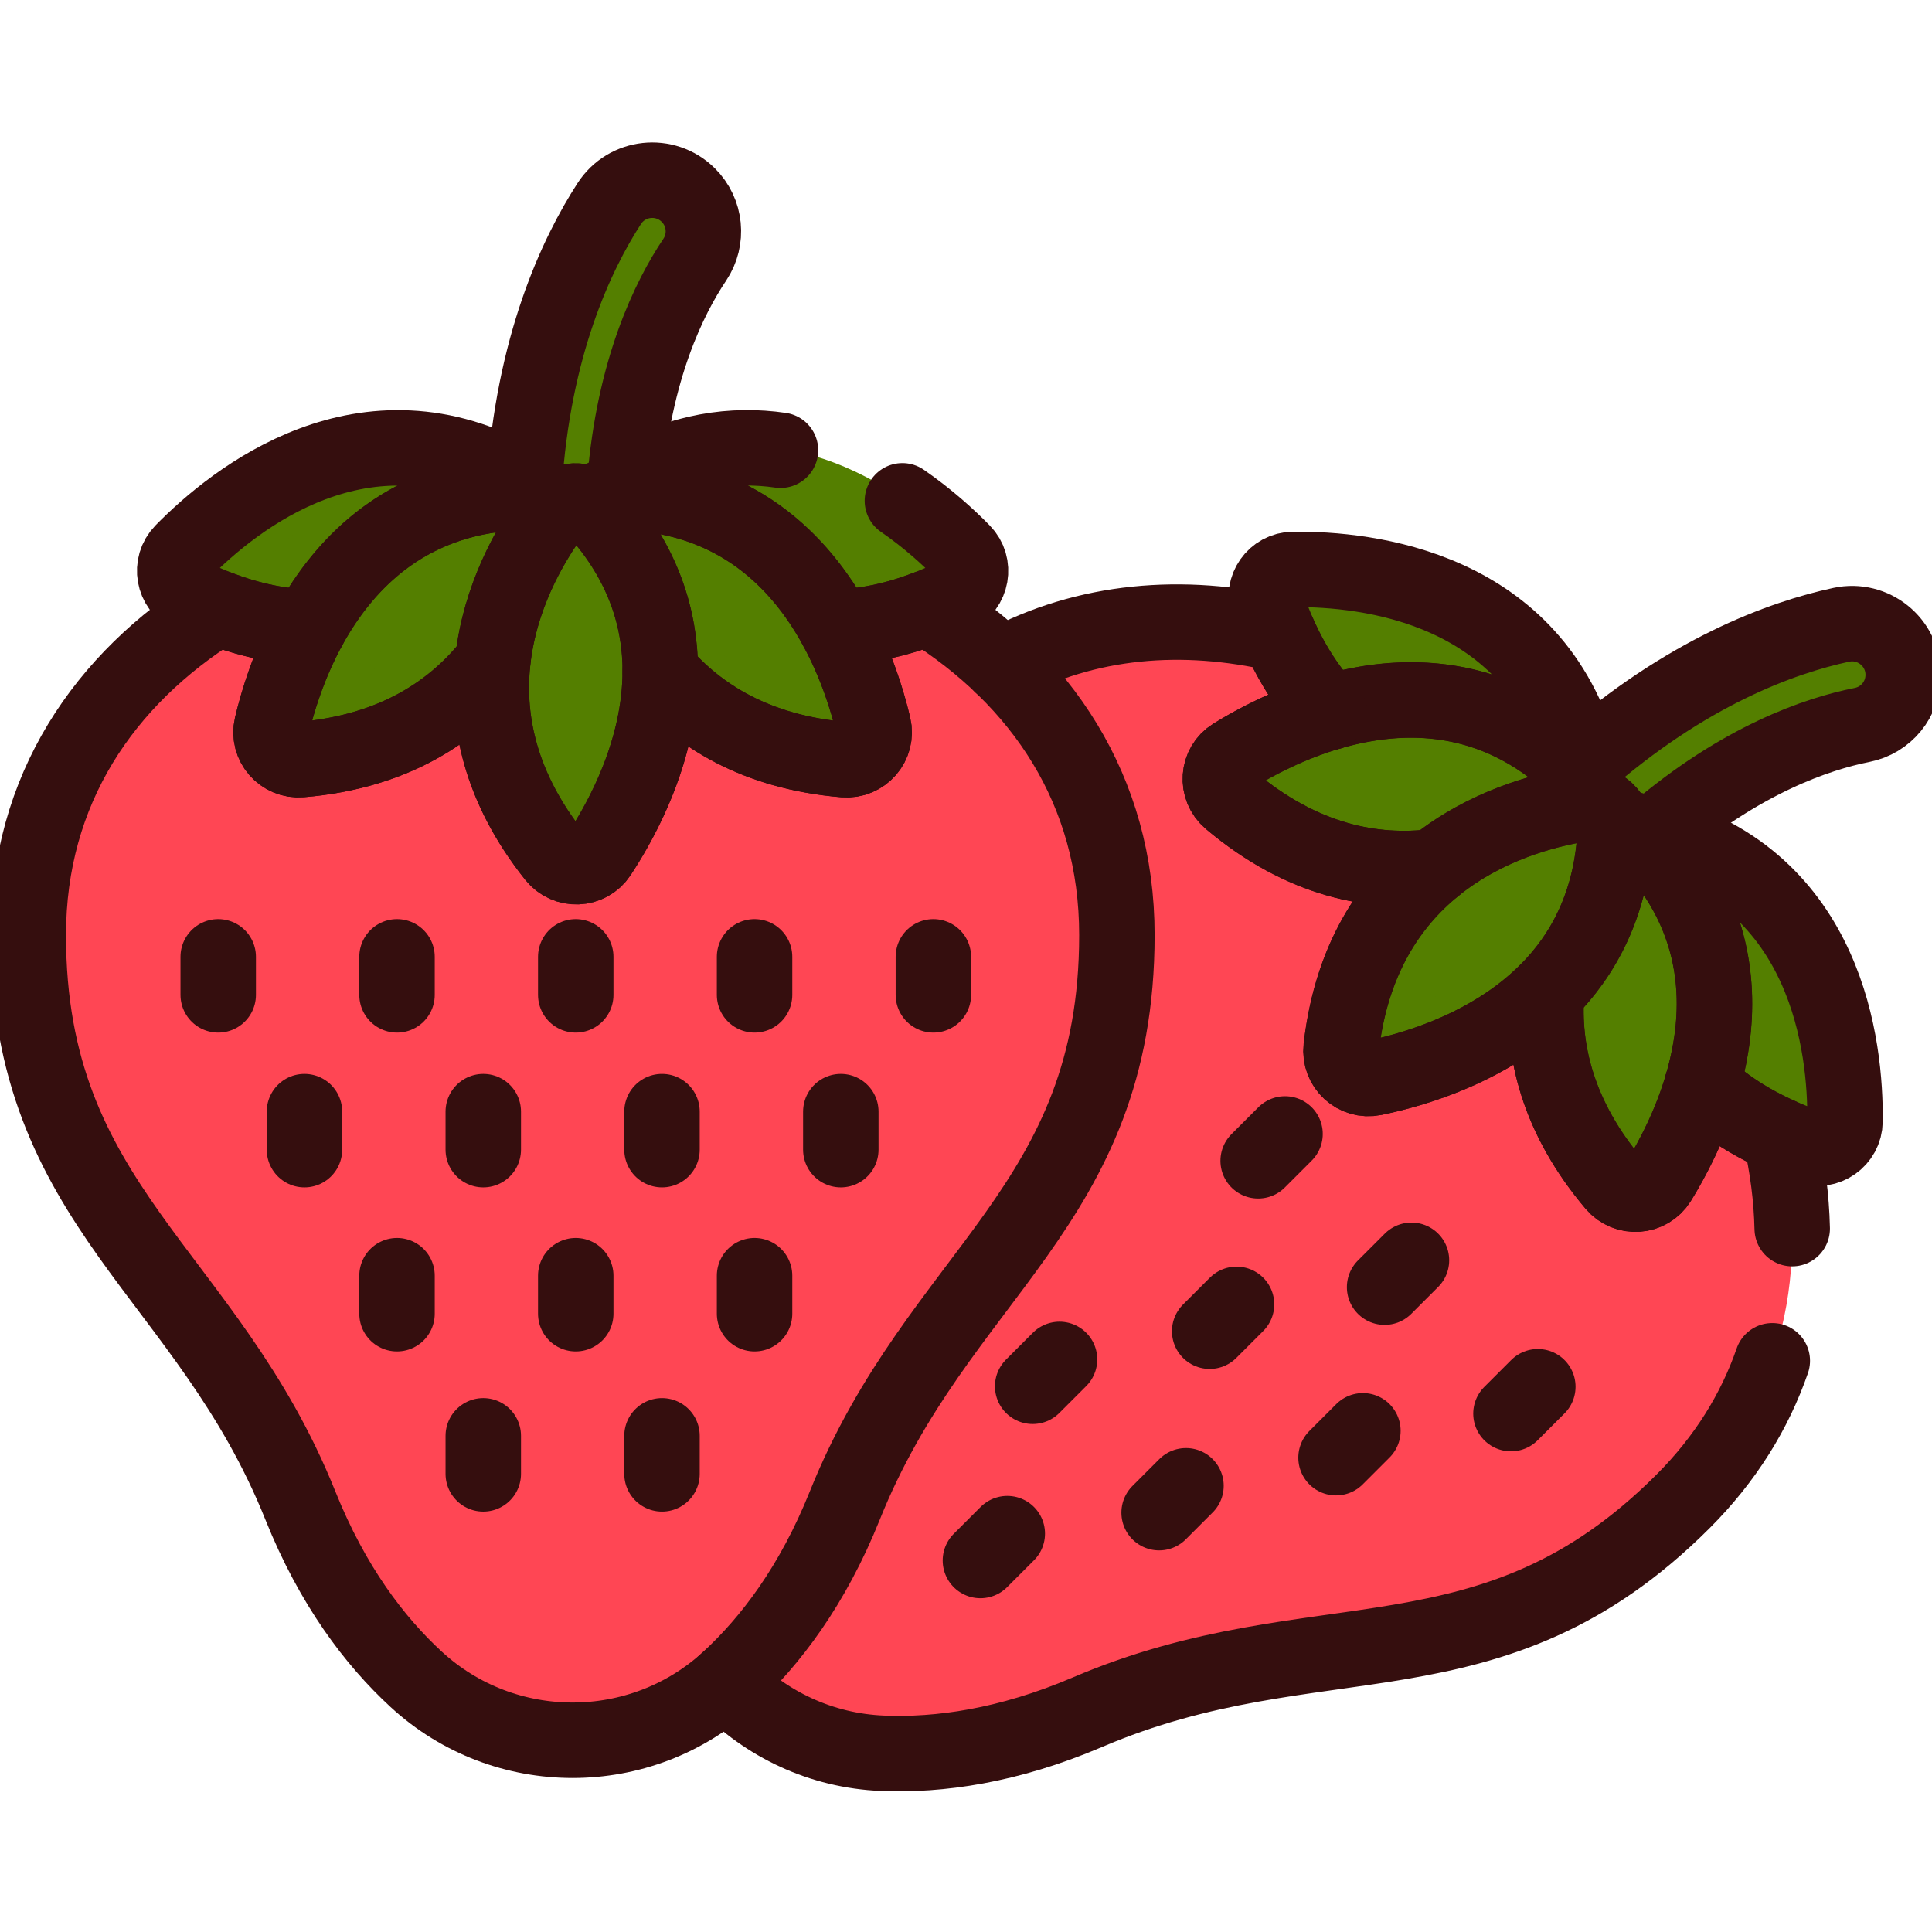 <?xml version="1.0" encoding="utf-8"?>
<!-- Generator: Adobe Illustrator 27.2.0, SVG Export Plug-In . SVG Version: 6.00 Build 0)  -->
<svg version="1.1" id="svg1983" xmlns:svgjs="http://svgjs.dev/svgjs" xmlns:svg="http://www.w3.org/2000/svg"
	 xmlns="http://www.w3.org/2000/svg" xmlns:xlink="http://www.w3.org/1999/xlink" x="0px" y="0px" viewBox="0 0 300 300"
	 style="enable-background:new 0 0 300 300;" xml:space="preserve">
<style type="text/css">
	.st0{clip-path:url(#SVGID_00000108273508690780108180000007862413098110937772_);}
	.st1{fill:#FF4654;}
	.st2{fill:#547F00;}
	.st3{fill:#A2E82D;}
	.st4{fill:none;stroke:#350E0E;stroke-width:8.789;stroke-linecap:round;stroke-linejoin:round;stroke-miterlimit:5.859;}
</style>
<g transform="matrix(1,0,0,1,0,0)">
	<g id="g1989" transform="matrix(1.333,0,0,-1.333,0,682.667)">
		<g id="g1991">
			<g>
				<defs>
					<rect id="SVGID_1_" x="-37.5" y="249.5" width="300" height="300"/>
				</defs>
				<clipPath id="SVGID_00000144328142224592361820000006679004040259374235_">
					<use xlink:href="#SVGID_1_"  style="overflow:visible;"/>
				</clipPath>
				<g id="g1993" style="clip-path:url(#SVGID_00000144328142224592361820000006679004040259374235_);">
					<g id="g1999" transform="translate(471.898,211.218)">
						<path id="path2001" class="st1" d="M-264.52,168.6c-3.72,1.64-6.71,3.66-9.11,5.92c-1.37-4.66-3.45-8.6-5.06-11.21
							c-1.14-1.85-3.76-2.03-5.17-0.36c-6.67,7.89-8.4,15.69-7.89,22.43c-6.39-6.38-15.07-9-20.11-10.04
							c-2.13-0.44-4.06,1.35-3.81,3.51c1.17,10.25,5.65,16.85,10.89,21.1c-7.05-0.87-15.38,0.62-23.83,7.75
							c-1.67,1.41-1.49,4.03,0.36,5.17c2.61,1.61,6.55,3.69,11.21,5.06c-2.26,2.4-4.28,5.4-5.92,9.11
							c-11.35,2.61-22.78,1.69-32.85-3.93c8.12-7.92,13.13-18.36,13.13-31.15c0-31.68-20.83-39.32-31.7-66.45
							c-3.72-9.27-8.6-15.71-13.41-20.16c4.69-5.09,11.3-8.37,18.68-8.67c6.57-0.27,14.6,0.83,23.84,4.77
							c26.88,11.5,47.01,2.17,69.41,24.57C-263.86,138.03-261.02,153.39-264.52,168.6"/>
					</g>
					<g id="g2003" transform="translate(296.792,346.288)">
						<path id="path2005" class="st1" d="M-166.37,92.89c-4.97-0.73-9.79-2.31-14.34-4.85c8.12-7.92,13.13-18.36,13.13-31.14
							c0-31.68-20.83-39.32-31.7-66.45c-3.72-9.27-8.6-15.71-13.41-20.16c3.22-3.5,7.35-6.14,12.01-7.55
							c6.05,6.2,10.92,13.85,14.51,22.81c3.56,8.89,8.46,15.39,13.63,22.27c8.91,11.85,19.02,25.27,19.02,49.09
							C-153.51,70.49-157.98,82.81-166.37,92.89"/>
					</g>
					<g id="g2007" transform="translate(245.791,351.16)">
						<path id="path2009" class="st1" d="M-137.78,90.16c-3.79-1.47-7.34-2.15-10.63-2.26c0,0,0,0,0,0
							c2.33-4.27,3.65-8.52,4.35-11.51c0.5-2.12-1.23-4.1-3.4-3.91c-10.3,0.87-17.03,5.16-21.44,10.28
							c-0.01-9.03-4.29-17.02-7.12-21.32c-1.2-1.82-3.82-1.92-5.18-0.21c-6.42,8.07-7.92,15.91-7.22,22.62
							c-4.37-5.6-11.31-10.44-22.33-11.37c-2.17-0.18-3.9,1.79-3.4,3.91c0.71,2.98,2.02,7.24,4.35,11.51c0,0,0,0,0,0
							c-3.29,0.1-6.85,0.79-10.63,2.26c-13.24-8.28-22.08-21.15-22.08-38.13c0-31.68,20.83-39.32,31.7-66.45
							c3.74-9.32,8.64-15.77,13.48-20.23c10.27-9.47,26.18-9.47,36.45,0c4.83,4.46,9.74,10.91,13.48,20.23
							c10.88,27.14,31.7,34.77,31.7,66.45C-115.69,69.01-124.54,81.88-137.78,90.16"/>
					</g>
					<g id="g2011" transform="translate(158.509,67.132)">
						<path id="path2013" class="st1" d="M-88.85,249.37c-4.84,4.46-9.74,10.91-13.48,20.23c-10.88,27.14-31.7,34.77-31.7,66.45
							c0,9.21,2.61,17.21,7.1,23.92c0.01,0.15,0.04,0.3,0.07,0.45c0.71,2.98,2.02,7.24,4.35,11.5c-3.29,0.1-6.85,0.79-10.63,2.26
							c-13.24-8.28-22.08-21.15-22.08-38.13c0-31.68,20.83-39.32,31.7-66.45c3.74-9.32,8.64-15.77,13.48-20.23
							c7.97-7.35,19.33-8.99,28.82-4.94C-83.96,245.61-86.55,247.25-88.85,249.37"/>
					</g>
					<g id="g2015" transform="translate(140.48,381.685)">
						<path id="path2017" class="st2" d="M-78.75,73.05c1.29-0.24,2.3-1.24,2.56-2.49c0,0,0,0,0,0c0.06,0.08,0.11,0.16,0.17,0.23
							c1.21,1.64,3.61,1.73,4.97,0.21c-0.05,0.06-0.11,0.11-0.16,0.16c0.41,0.96,1.29,1.68,2.37,1.88c0.26,0.47,0.64,0.89,1.13,1.19
							c1.05,13.21,5.2,21.57,8.14,25.95c1.59,2.37,1.28,5.53-0.75,7.54c-2.69,2.67-7.15,2.19-9.21-1c-3.83-5.92-8.86-16.6-9.9-32.83
							C-79.15,73.65-78.92,73.36-78.75,73.05"/>
					</g>
					<g id="g2019" transform="translate(146.307,376.024)">
						<path id="path2021" class="st3" d="M-82.01,76.22L-82.01,76.22C-82.01,76.22-82.01,76.22-82.01,76.22
							C-82.01,76.22-82.01,76.22-82.01,76.22"/>
					</g>
					<g id="g2023" transform="translate(152.31,379.474)">
						<path id="path2025" class="st2" d="M-85.38,74.29c1.18,15.62,6.08,25.97,9.82,31.76c1.02,1.58,2.64,2.5,4.34,2.69
							c-0.25,0.43-0.56,0.84-0.93,1.2c-2.69,2.67-7.15,2.19-9.21-1c-3.83-5.92-8.86-16.6-9.9-32.83c0.28-0.25,0.51-0.53,0.68-0.85
							c1.29-0.24,2.3-1.24,2.56-2.49c0.06,0.08,0.11,0.15,0.17,0.23C-87.24,73.83-86.31,74.26-85.38,74.29"/>
					</g>
					<g id="g2027" transform="translate(137.891,385.006)">
						<path id="path2029" class="st2" d="M-77.29,71.19c-18.23,10.41-33.71-2.26-39.51-8.19c-1.63-1.66-1.15-4.42,0.95-5.46
							c4.69-2.31,9.38-3.56,13.95-3.7c0,0,0,0,0.01,0c0.08,0,0.15,0.04,0.19,0.11c5.52,10.11,13.89,15.36,24.87,15.62l0,0
							c0.2,0.01,0.42-0.01,0.63-0.05c0.08-0.02,0.17,0.02,0.22,0.09c0.05,0.07,0.06,0.16,0.02,0.23
							C-76.27,70.4-76.73,70.86-77.29,71.19"/>
					</g>
					<g id="g2031" transform="translate(69.255,348.448)">
						<path id="path2033" class="st2" d="M-38.82,91.68c-2.1,1.03-2.58,3.8-0.95,5.46c4.59,4.69,15.22,13.58,28.47,11.97
							c-17.07,7.83-31.35-3.91-36.87-9.55c-1.63-1.66-1.15-4.42,0.95-5.46c3.53-1.74,7.06-2.88,10.54-3.39
							C-37.4,91-38.11,91.33-38.82,91.68"/>
					</g>
					<g id="g2035" transform="translate(255.533,366.366)">
						<path id="path2037" class="st2" d="M-143.24,81.63c-5.81,5.93-21.28,18.6-39.51,8.19c-0.57-0.32-1.03-0.79-1.34-1.36
							c-0.04-0.07-0.03-0.17,0.02-0.23c0.05-0.07,0.14-0.1,0.22-0.09c0.24,0.05,0.44,0.06,0.64,0.06
							c10.99-0.26,19.35-5.51,24.87-15.62c0.04-0.07,0.11-0.11,0.19-0.11c0,0,0,0,0.01,0c4.57,0.14,9.26,1.39,13.95,3.7
							C-142.1,77.21-141.61,79.97-143.24,81.63"/>
					</g>
					<g id="g2039" transform="translate(250.803,370.916)">
						<path id="path2041" class="st2" d="M-140.59,79.08c-3.62-1.73-7.27-2.78-10.89-3.12c0,0,0,0-0.01,0
							c-0.08-0.01-0.16,0.03-0.2,0.1c-4.22,6.66-9.62,10.97-16.13,12.88c-3.27-0.5-6.69-1.65-10.21-3.66
							c-0.57-0.32-1.03-0.79-1.34-1.36c-0.04-0.07-0.03-0.17,0.02-0.23c0.05-0.07,0.14-0.1,0.22-0.09c0.24,0.05,0.44,0.06,0.64,0.06
							c10.98-0.26,19.35-5.51,24.87-15.62c0.04-0.07,0.11-0.11,0.19-0.11c0,0,0,0,0.01,0c4.57,0.14,9.26,1.39,13.95,3.7
							c2.09,1.03,2.58,3.79,0.95,5.46C-139.1,77.69-139.8,78.37-140.59,79.08"/>
					</g>
					<g id="g2043" transform="translate(231.987,319.957)">
						<path id="path2045" class="st2" d="M-130.04,107.65c-1.92,8.08-8.64,26.91-29.62,27.4c-1.43,0.04-2.7-0.78-3.26-2.08
							c-0.04-0.08-0.02-0.18,0.05-0.24l0.04-0.04c0.04-0.04,0.07-0.07,0.11-0.11c4.92-5.48,7.42-11.74,7.41-18.61
							c0-0.05,0.02-0.1,0.05-0.14c5.25-6.11,12.52-9.59,21.59-10.36c0.1-0.01,0.2-0.01,0.3-0.01
							C-131.2,103.45-129.52,105.47-130.04,107.65"/>
					</g>
					<g id="g2047" transform="translate(231.987,319.957)">
						<path id="path2049" class="st2" d="M-130.04,107.65c-0.02,0.07-0.04,0.15-0.05,0.22c-6.98,0.94-12.82,3.58-17.4,7.9
							c-1.33,1.25-2.13,2.95-2.28,4.77c-0.44,5.1-2.31,9.83-5.58,14.13c-1.36,0.21-2.8,0.35-4.3,0.38c-1.43,0.04-2.7-0.78-3.26-2.08
							c-0.04-0.08-0.02-0.18,0.05-0.24l0.04-0.04c0.04-0.04,0.07-0.07,0.11-0.11c4.92-5.48,7.42-11.74,7.41-18.61
							c0-0.05,0.02-0.1,0.05-0.14c5.25-6.11,12.52-9.59,21.59-10.36c0.1-0.01,0.2-0.01,0.3-0.01
							C-131.2,103.45-129.52,105.47-130.04,107.65"/>
					</g>
					<g id="g2051" transform="translate(138.929,382.313)">
						<path id="path2053" class="st2" d="M-77.88,72.7c-20.99-0.49-27.71-19.33-29.62-27.4c-0.52-2.17,1.16-4.2,3.33-4.2
							c0.1,0,0.2,0,0.3,0.01c9.62,0.81,17.18,4.66,22.49,11.45c0.03,0.03,0.04,0.07,0.05,0.11c0.77,7.37,4.17,13.38,6.88,17.13
							c0.04,0.05,0.05,0.11,0.04,0.17C-74.76,71.59-76.2,72.73-77.88,72.7"/>
					</g>
					<g id="g2055" transform="translate(94.34,319.821)">
						<path id="path2057" class="st2" d="M-52.88,107.73c1.67,7.04,6.99,22.24,22.21,26.36c-0.65,0.7-1.59,1.12-2.62,1.1
							c-20.99-0.49-27.71-19.33-29.62-27.4c-0.52-2.17,1.16-4.2,3.33-4.2c0.1,0,0.2,0,0.3,0.01c2.48,0.21,4.83,0.62,7.03,1.24
							C-52.86,105.61-53.14,106.65-52.88,107.73"/>
					</g>
					<g id="g2059" transform="translate(158.366,377.356)">
						<path id="path2061" class="st2" d="M-88.77,75.47c-0.7,0.78-1.71,1.2-2.75,1.15c-1.02-0.05-1.96-0.55-2.57-1.38
							c-4.61-6.27-13.84-22.77,0.14-40.35c1.45-1.82,4.25-1.72,5.54,0.23C-83.84,42.05-74.74,59.86-88.77,75.47"/>
					</g>
					<g id="g2063" transform="translate(164.397,369.708)">
						<path id="path2065" class="st2" d="M-92.15,79.76c-0.77,1.13-1.65,2.25-2.65,3.36c-0.7,0.78-1.71,1.2-2.75,1.15
							c-1.02-0.05-1.96-0.55-2.57-1.38c-4.61-6.27-13.84-22.77,0.14-40.35c1.45-1.82,4.25-1.72,5.54,0.23
							c0.61,0.92,1.29,2.04,2,3.31C-101.17,59.92-96.41,72.68-92.15,79.76"/>
					</g>
					<g id="g2067" transform="translate(419.017,307.268)">
						<path id="path2069" class="st2" d="M-234.88,114.76c0.74-1.08,0.75-2.5,0.05-3.57c0,0,0,0,0,0c0.09,0.01,0.19,0.03,0.28,0.04
							c2.01,0.31,3.77-1.33,3.67-3.36c0,0.08,0,0.15,0,0.23c0.97,0.39,2.1,0.27,3.01-0.34c0.52,0.15,1.08,0.17,1.64,0.05
							c10.08,8.6,18.93,11.57,24.11,12.6c2.8,0.55,4.81,3,4.8,5.86c-0.01,3.79-3.51,6.6-7.21,5.81
							c-6.89-1.48-18.01-5.47-30.22-16.22C-234.74,115.47-234.78,115.11-234.88,114.76"/>
					</g>
					<g id="g2071" transform="translate(419.134,299.146)">
						<path id="path2073" class="st3" d="M-234.94,119.32L-234.94,119.32C-234.94,119.32-234.95,119.31-234.94,119.32
							C-234.95,119.31-234.94,119.32-234.94,119.32"/>
					</g>
					<g id="g2075" transform="translate(425.818,297.34)">
						<path id="path2077" class="st2" d="M-238.69,120.33c11.89,10.21,22.66,14.07,29.4,15.51c1.84,0.39,3.63-0.1,4.97-1.17
							c0.13,0.48,0.19,0.99,0.19,1.51c-0.01,3.79-3.51,6.6-7.21,5.81c-6.89-1.48-18.01-5.47-30.22-16.22
							c0.02-0.37-0.02-0.74-0.12-1.08c0.74-1.08,0.75-2.5,0.05-3.57c0.09,0.01,0.19,0.03,0.28,0.04
							C-240.33,121.32-239.37,120.97-238.69,120.33"/>
					</g>
					<g id="g2079" transform="translate(419.534,311.448)">
						<path id="path2081" class="st2" d="M-235.17,112.42c-5.53,20.25-25.43,22.23-33.73,22.15c-2.32-0.02-3.94-2.32-3.19-4.53
							c1.68-4.95,4.12-9.15,7.25-12.49c0,0,0,0,0,0c0.06-0.06,0.14-0.08,0.22-0.06c11.05,3.24,20.68,1.04,28.63-6.55v0
							c0.15-0.14,0.29-0.3,0.41-0.48c0.05-0.07,0.13-0.11,0.22-0.09c0.08,0.01,0.15,0.07,0.18,0.15
							C-235,111.14-235,111.79-235.17,112.42"/>
					</g>
					<g id="g2083" transform="translate(345.151,334.13)">
						<path id="path2085" class="st2" d="M-193.47,99.7c-0.75,2.21,0.86,4.51,3.19,4.53c6.56,0.07,20.36-1.16,28.59-11.67
							c-6.54,17.61-24.93,19.4-32.82,19.32c-2.32-0.02-3.94-2.32-3.19-4.53c1.26-3.72,2.96-7.02,5.05-9.85
							C-192.94,98.22-193.22,98.95-193.47,99.7"/>
					</g>
					<g id="g2087" transform="translate(489.539,215.081)">
						<path id="path2089" class="st2" d="M-274.41,166.44c0.09,8.3-1.9,28.2-22.15,33.73c-0.63,0.17-1.29,0.17-1.91-0.02
							c-0.08-0.02-0.14-0.09-0.15-0.18c-0.01-0.08,0.02-0.17,0.09-0.21c0.2-0.14,0.36-0.27,0.49-0.41
							c7.59-7.95,9.79-17.58,6.55-28.63c-0.02-0.08,0-0.16,0.06-0.22c0,0,0,0,0,0c3.33-3.13,7.53-5.57,12.49-7.25
							C-276.74,162.5-274.43,164.1-274.41,166.44"/>
					</g>
					<g id="g2091" transform="translate(489.411,221.643)">
						<path id="path2093" class="st2" d="M-274.34,162.76c-3.78,1.34-7.1,3.18-9.91,5.49c0,0,0,0-0.01,0
							c-0.06,0.05-0.09,0.13-0.07,0.21c1.73,7.69,0.95,14.56-2.3,20.51c-2.67,1.95-5.89,3.56-9.81,4.63
							c-0.63,0.17-1.29,0.17-1.91-0.02c-0.08-0.02-0.14-0.09-0.15-0.18c-0.01-0.08,0.02-0.17,0.09-0.21
							c0.2-0.14,0.36-0.27,0.49-0.41c7.59-7.95,9.79-17.58,6.55-28.63c-0.02-0.08,0-0.16,0.06-0.22c0,0,0,0,0,0
							c3.33-3.13,7.53-5.57,12.49-7.25c2.2-0.75,4.51,0.85,4.53,3.19C-274.27,160.72-274.29,161.7-274.34,162.76"/>
					</g>
					<g id="g2095" transform="translate(440.074,198.915)">
						<path id="path2097" class="st2" d="M-246.68,175.5c4.36,7.07,12.92,25.14-1.57,40.32c-0.98,1.03-2.46,1.36-3.77,0.83
							c-0.08-0.03-0.14-0.12-0.14-0.21l0-0.06c0-0.05,0-0.1,0-0.15c-0.39-7.36-3.06-13.55-7.92-18.4c-0.04-0.04-0.06-0.09-0.06-0.14
							c-0.61-8.03,2.07-15.63,7.94-22.59c0.07-0.08,0.13-0.15,0.2-0.22C-250.47,173.35-247.86,173.6-246.68,175.5"/>
					</g>
					<g id="g2099" transform="translate(440.074,198.915)">
						<path id="path2101" class="st2" d="M-246.68,175.5c0.04,0.06,0.08,0.13,0.12,0.19c-4.28,5.6-6.53,11.6-6.72,17.89
							c-0.06,1.82,0.58,3.59,1.76,4.99c3.29,3.92,5.32,8.59,6.05,13.94c-0.81,1.12-1.73,2.22-2.77,3.31
							c-0.98,1.03-2.46,1.36-3.77,0.83c-0.08-0.03-0.14-0.12-0.14-0.21l0-0.06c0-0.05,0-0.1,0-0.15c-0.39-7.36-3.06-13.55-7.92-18.4
							c-0.04-0.04-0.06-0.09-0.06-0.14c-0.61-8.03,2.07-15.63,7.94-22.59c0.07-0.08,0.13-0.15,0.2-0.22
							C-250.47,173.35-247.86,173.6-246.68,175.5"/>
					</g>
					<g id="g2103" transform="translate(418.364,308.809)">
						<path id="path2105" class="st2" d="M-234.51,113.9c-15.19,14.49-33.26,5.93-40.32,1.57c-1.9-1.17-2.15-3.78-0.61-5.32
							c0.07-0.07,0.14-0.14,0.22-0.2c7.37-6.23,15.45-8.85,24-7.8c0.04,0,0.08,0.02,0.11,0.05c5.75,4.67,12.41,6.52,16.98,7.25
							c0.06,0.01,0.12,0.05,0.15,0.1C-233.09,110.91-233.3,112.74-234.51,113.9"/>
					</g>
					<g id="g2107" transform="translate(342.647,296.15)">
						<path id="path2109" class="st2" d="M-192.07,120.99c6.16,3.8,20.67,10.79,34.35,2.93c0.04,0.96-0.33,1.92-1.07,2.63
							c-15.19,14.49-33.26,5.93-40.32,1.57c-1.9-1.17-2.15-3.78-0.61-5.32c0.07-0.07,0.14-0.14,0.22-0.2
							c1.9-1.61,3.86-2.97,5.85-4.1C-193.54,119.48-193.01,120.42-192.07,120.99"/>
					</g>
					<g id="g2111" transform="translate(428.603,291.56)">
						<path id="path2113" class="st2" d="M-240.25,123.57c0.06,1.05-0.36,2.06-1.13,2.75c-0.76,0.69-1.78,0.99-2.79,0.84
							c-7.7-1.17-25.88-6.31-28.43-28.63c-0.26-2.31,1.79-4.22,4.07-3.75C-260.4,96.45-241.37,102.61-240.25,123.57"/>
					</g>
					<g id="g2115" transform="translate(427.459,281.887)">
						<path id="path2117" class="st2" d="M-239.61,128.99c0.25,1.35,0.42,2.76,0.5,4.25c0.06,1.05-0.36,2.06-1.13,2.75
							c-0.76,0.69-1.78,0.99-2.79,0.84c-7.7-1.17-25.88-6.31-28.43-28.63c-0.26-2.31,1.79-4.23,4.07-3.75
							c1.08,0.22,2.36,0.53,3.75,0.93C-260.02,121.34-247.63,126.99-239.61,128.99"/>
					</g>
					<g id="g2119" transform="translate(158.811,285.809)">
						<path id="path2121" class="st4" d="M-89.02,126.79c4.73,7.18,13.51,24.67-0.34,40.08c-1.36,1.52-3.76,1.43-4.97-0.21
							c-4.7-6.39-13.7-22.67,0.14-40.08C-92.84,124.88-90.22,124.97-89.02,126.79z"/>
					</g>
					<g id="g2123" transform="translate(231.537,319.842)">
						<path id="path2125" class="st4" d="M-129.79,107.71c-1.98,8.37-8.7,26.75-29.41,27.23c-1.38,0.03-2.55-0.79-3.05-1.95
							c0.05-0.05,0.11-0.1,0.16-0.16c5.56-6.19,7.47-12.71,7.47-18.76c4.41-5.13,11.14-9.42,21.44-10.28
							C-131.02,103.62-129.28,105.59-129.79,107.71z"/>
					</g>
					<g id="g2127" transform="translate(146.342,376.024)">
						<path id="path2129" class="st4" d="M-82.03,76.22c-0.3,1.46-1.63,2.58-3.24,2.54c-20.72-0.48-27.43-18.87-29.41-27.23
							c-0.5-2.12,1.23-4.1,3.4-3.91c11.02,0.93,17.96,5.77,22.33,11.37C-88.16,66.58-84.55,72.75-82.03,76.22z"/>
					</g>
					<g id="g2131" transform="translate(138.976,381.813)">
						<path id="path2133" class="st4" d="M-77.9,72.98c0.23,0.01,0.46-0.02,0.68-0.06c-0.28,0.51-0.7,0.95-1.25,1.27
							c-18,10.27-33.23-2.01-39.25-8.15c-1.52-1.56-1.06-4.14,0.89-5.11c5.01-2.47,9.65-3.55,13.86-3.68
							C-98.76,64.94-91.23,72.66-77.9,72.98z"/>
					</g>
					<g id="g2135" transform="translate(245.826,351.16)">
						<path id="path2137" class="st4" d="M-137.8,90.16c-3.79-1.47-7.34-2.15-10.63-2.26c0,0,0,0,0,0
							c2.33-4.27,3.64-8.52,4.35-11.51c0.5-2.12-1.23-4.1-3.4-3.91c-10.3,0.87-17.03,5.16-21.44,10.28
							c-0.01-9.03-4.29-17.02-7.12-21.32c-1.2-1.82-3.82-1.92-5.18-0.21c-6.42,8.07-7.92,15.91-7.22,22.62
							c-4.37-5.6-11.31-10.44-22.33-11.37c-2.17-0.18-3.9,1.79-3.4,3.91c0.71,2.98,2.02,7.24,4.35,11.51c0,0,0,0,0,0
							c-3.29,0.1-6.85,0.79-10.63,2.26c-13.24-8.28-22.08-21.15-22.08-38.13c0-31.68,20.83-39.32,31.7-66.45
							c3.74-9.32,8.64-15.77,13.48-20.23c10.27-9.47,26.18-9.47,36.45,0c4.83,4.46,9.74,10.91,13.48,20.23
							c10.88,27.14,31.7,34.77,31.7,66.45C-115.71,69.01-124.56,81.88-137.8,90.16z"/>
					</g>
					<g id="g2139" transform="translate(140.516,381.685)">
						<path id="path2141" class="st4" d="M-78.77,73.05c1.29-0.24,2.3-1.24,2.56-2.49c0,0,0,0,0,0c0.06,0.08,0.11,0.16,0.17,0.23
							c1.21,1.64,3.61,1.73,4.97,0.21c-0.05,0.06-0.11,0.11-0.16,0.16c0.41,0.96,1.29,1.68,2.37,1.88c0.26,0.47,0.64,0.89,1.13,1.19
							c1.05,13.21,5.2,21.57,8.14,25.95c1.59,2.37,1.28,5.53-0.75,7.54c-2.69,2.67-7.15,2.19-9.21-1c-3.83-5.92-8.86-16.6-9.9-32.83
							C-79.17,73.65-78.94,73.36-78.77,73.05z"/>
					</g>
					<g id="g2143" transform="translate(57.85,258.668)">
						<path id="path2145" class="st4" d="M-32.43,142v-4.43"/>
					</g>
					<g id="g2147" transform="translate(105.238,258.668)">
						<path id="path2149" class="st4" d="M-58.99,142v-4.43"/>
					</g>
					<g id="g2151" transform="translate(247.407,258.668)">
						<path id="path2153" class="st4" d="M-138.68,142v-4.43"/>
					</g>
					<g id="g2155" transform="translate(200.018,258.668)">
						<path id="path2157" class="st4" d="M-112.12,142v-4.43"/>
					</g>
					<g id="g2159" transform="translate(152.628,258.668)">
						<path id="path2161" class="st4" d="M-85.56,142v-4.43"/>
					</g>
					<g id="g2163" transform="translate(105.238,174.145)">
						<path id="path2165" class="st4" d="M-58.99,189.38v-4.43"/>
					</g>
					<g id="g2167" transform="translate(200.018,174.145)">
						<path id="path2169" class="st4" d="M-112.12,189.38v-4.43"/>
					</g>
					<g id="g2171" transform="translate(152.628,174.145)">
						<path id="path2173" class="st4" d="M-85.56,189.38v-4.43"/>
					</g>
					<g id="g2175" transform="translate(80.706,217.627)">
						<path id="path2177" class="st4" d="M-45.24,165.01v-4.43"/>
					</g>
					<g id="g2179" transform="translate(222.875,217.627)">
						<path id="path2181" class="st4" d="M-124.93,165.01v-4.43"/>
					</g>
					<g id="g2183" transform="translate(175.485,217.627)">
						<path id="path2185" class="st4" d="M-98.37,165.01v-4.43"/>
					</g>
					<g id="g2187" transform="translate(128.096,217.627)">
						<path id="path2189" class="st4" d="M-71.8,165.01v-4.43"/>
					</g>
					<g id="g2191" transform="translate(175.485,131.69)">
						<path id="path2193" class="st4" d="M-98.37,213.18v-4.43"/>
					</g>
					<g id="g2195" transform="translate(128.096,131.69)">
						<path id="path2197" class="st4" d="M-71.8,213.18v-4.43"/>
					</g>
					<g id="g2199" transform="translate(364.195,226.537)">
						<path id="path2201" class="st4" d="M-204.15,160.02c8.42,1.73,27,7.89,28.1,28.59c0.11,2.04-1.65,3.67-3.67,3.37
							c-7.85-1.2-25.72-6.34-28.25-28.44C-208.21,161.37-206.28,159.58-204.15,160.02z"/>
					</g>
					<g id="g2203" transform="translate(439.685,199.177)">
						<path id="path2205" class="st4" d="M-246.46,175.35c4.51,7.32,12.77,25.06-1.54,40.06c-0.95,1-2.36,1.25-3.53,0.78
							c0-0.08,0-0.15,0-0.23c-0.44-8.31-3.7-14.27-7.99-18.55c-0.51-6.74,1.22-14.54,7.89-22.43
							C-250.23,173.32-247.61,173.5-246.46,175.35z"/>
					</g>
					<g id="g2207" transform="translate(419.17,299.146)">
						<path id="path2209" class="st4" d="M-234.96,119.32c0.82,1.25,0.67,2.98-0.49,4.09c-14.99,14.31-32.74,6.06-40.06,1.54
							c-1.85-1.14-2.03-3.76-0.36-5.17c8.45-7.13,16.78-8.62,23.83-7.75C-246.11,116.83-239.2,118.64-234.96,119.32z"/>
					</g>
					<g id="g2211" transform="translate(418.055,308.447)">
						<path id="path2213" class="st4" d="M-234.34,114.1c0.17-0.16,0.31-0.34,0.44-0.52c0.16,0.56,0.18,1.17,0.02,1.78
							c-5.46,19.99-24.92,22.08-33.52,21.99c-2.18-0.02-3.68-2.18-2.98-4.24c1.8-5.29,4.31-9.33,7.2-12.41
							C-254.77,123.17-243.99,123.31-234.34,114.1z"/>
					</g>
					<g id="g2215" transform="translate(489.075,215.087)">
						<path id="path2217" class="st4" d="M-274.15,166.43c0.09,8.6-1.99,28.06-21.99,33.52c-0.61,0.17-1.23,0.15-1.79-0.02
							c0.18-0.13,0.36-0.27,0.53-0.44c9.21-9.65,9.07-20.43,6.6-28.84c3.08-2.89,7.12-5.4,12.41-7.2
							C-276.33,162.75-274.17,164.26-274.15,166.43z"/>
					</g>
					<g id="g2219" transform="translate(419.053,307.268)">
						<path id="path2221" class="st4" d="M-234.9,114.76c0.74-1.08,0.75-2.5,0.05-3.57c0,0,0,0,0,0c0.09,0.02,0.19,0.03,0.28,0.04
							c2.01,0.31,3.77-1.33,3.66-3.36c0,0.08,0,0.15,0,0.23c0.97,0.39,2.1,0.27,3.01-0.34c0.52,0.15,1.08,0.17,1.64,0.05
							c10.08,8.6,18.93,11.57,24.11,12.6c2.8,0.55,4.81,3,4.8,5.86c-0.01,3.79-3.51,6.6-7.21,5.81
							c-6.89-1.48-18.01-5.47-30.22-16.22C-234.76,115.47-234.8,115.11-234.9,114.76z"/>
					</g>
					<g id="g2223" transform="translate(407.65,144.699)">
						<path id="path2225" class="st4" d="M-228.51,205.89l-3.13-3.13"/>
					</g>
					<g id="g2227" transform="translate(374.141,178.208)">
						<path id="path2229" class="st4" d="M-209.72,187.11l-3.13-3.13"/>
					</g>
					<g id="g2231" transform="translate(340.632,211.717)">
						<path id="path2233" class="st4" d="M-190.94,168.32l-3.13-3.13"/>
					</g>
					<g id="g2235" transform="translate(314.374,118.441)">
						<path id="path2237" class="st4" d="M-176.22,220.61l-3.13-3.13"/>
					</g>
					<g id="g2239" transform="translate(280.864,151.951)">
						<path id="path2241" class="st4" d="M-157.44,201.82l-3.13-3.13"/>
					</g>
					<g id="g2243" transform="translate(361.283,133.025)">
						<path id="path2245" class="st4" d="M-202.52,212.43l-3.13-3.13"/>
					</g>
					<g id="g2247" transform="translate(327.773,166.535)">
						<path id="path2249" class="st4" d="M-183.73,193.65l-3.13-3.13"/>
					</g>
					<g id="g2251" transform="translate(267.007,105.768)">
						<path id="path2253" class="st4" d="M-149.67,227.71l-3.13-3.13"/>
					</g>
					<g id="g2255" transform="translate(451.193,224.689)">
						<path id="path2257" class="st4" d="M-252.91,161.05L-252.91,161.05C-252.91,161.05-252.91,161.05-252.91,161.05
							C-252.91,161.05-252.91,161.05-252.91,161.05z"/>
					</g>
					<g id="g2259" transform="translate(352.425,323.466)">
						<path id="path2261" class="st4" d="M-197.55,105.68C-197.55,105.68-197.55,105.68-197.55,105.68
							C-197.55,105.68-197.55,105.68-197.55,105.68z"/>
					</g>
					<g id="g2263" transform="translate(206.878,392.929)">
						<path id="path2265" class="st4" d="M-115.96,66.75c-5.45,0.8-11.55,0.01-18.01-3.67c-0.55-0.32-0.97-0.76-1.25-1.28
							c0.22,0.04,0.45,0.07,0.68,0.06c13.33-0.31,20.86-8.03,25.06-15.73c4.22,0.13,8.85,1.21,13.86,3.68
							c1.95,0.96,2.42,3.55,0.89,5.11c-1.67,1.71-4.06,3.89-7.03,5.94"/>
					</g>
					<g id="g2267" transform="translate(193.263,67.132)">
						<path id="path2269" class="st4" d="M-108.33,249.37c-0.13-0.12-0.27-0.24-0.41-0.36c4.66-4.84,11.11-7.96,18.28-8.25
							c6.57-0.27,14.6,0.83,23.84,4.77c26.88,11.5,47.01,2.17,69.41,24.57c4.97,4.97,8.37,10.51,10.4,16.38"/>
					</g>
					<g id="g2271" transform="translate(475.073,186.606)">
						<path id="path2273" class="st4" d="M-266.3,182.4c-0.08,3.58-0.55,7.2-1.38,10.82c-3.72,1.64-6.71,3.66-9.11,5.92
							c-1.37-4.66-3.45-8.6-5.06-11.21c-1.14-1.85-3.76-2.03-5.17-0.36c-6.67,7.89-8.4,15.69-7.89,22.43
							c-6.39-6.38-15.07-9-20.11-10.04c-2.13-0.44-4.06,1.35-3.81,3.51c1.17,10.25,5.65,16.85,10.89,21.1
							c-7.05-0.87-15.38,0.62-23.83,7.75c-1.66,1.41-1.49,4.03,0.36,5.17c2.61,1.61,6.55,3.69,11.21,5.06
							c-2.26,2.4-4.28,5.4-5.92,9.11c-11.14,2.57-22.36,1.72-32.29-3.63"/>
					</g>
				</g>
			</g>
		</g>
	</g>
</g>
</svg>

